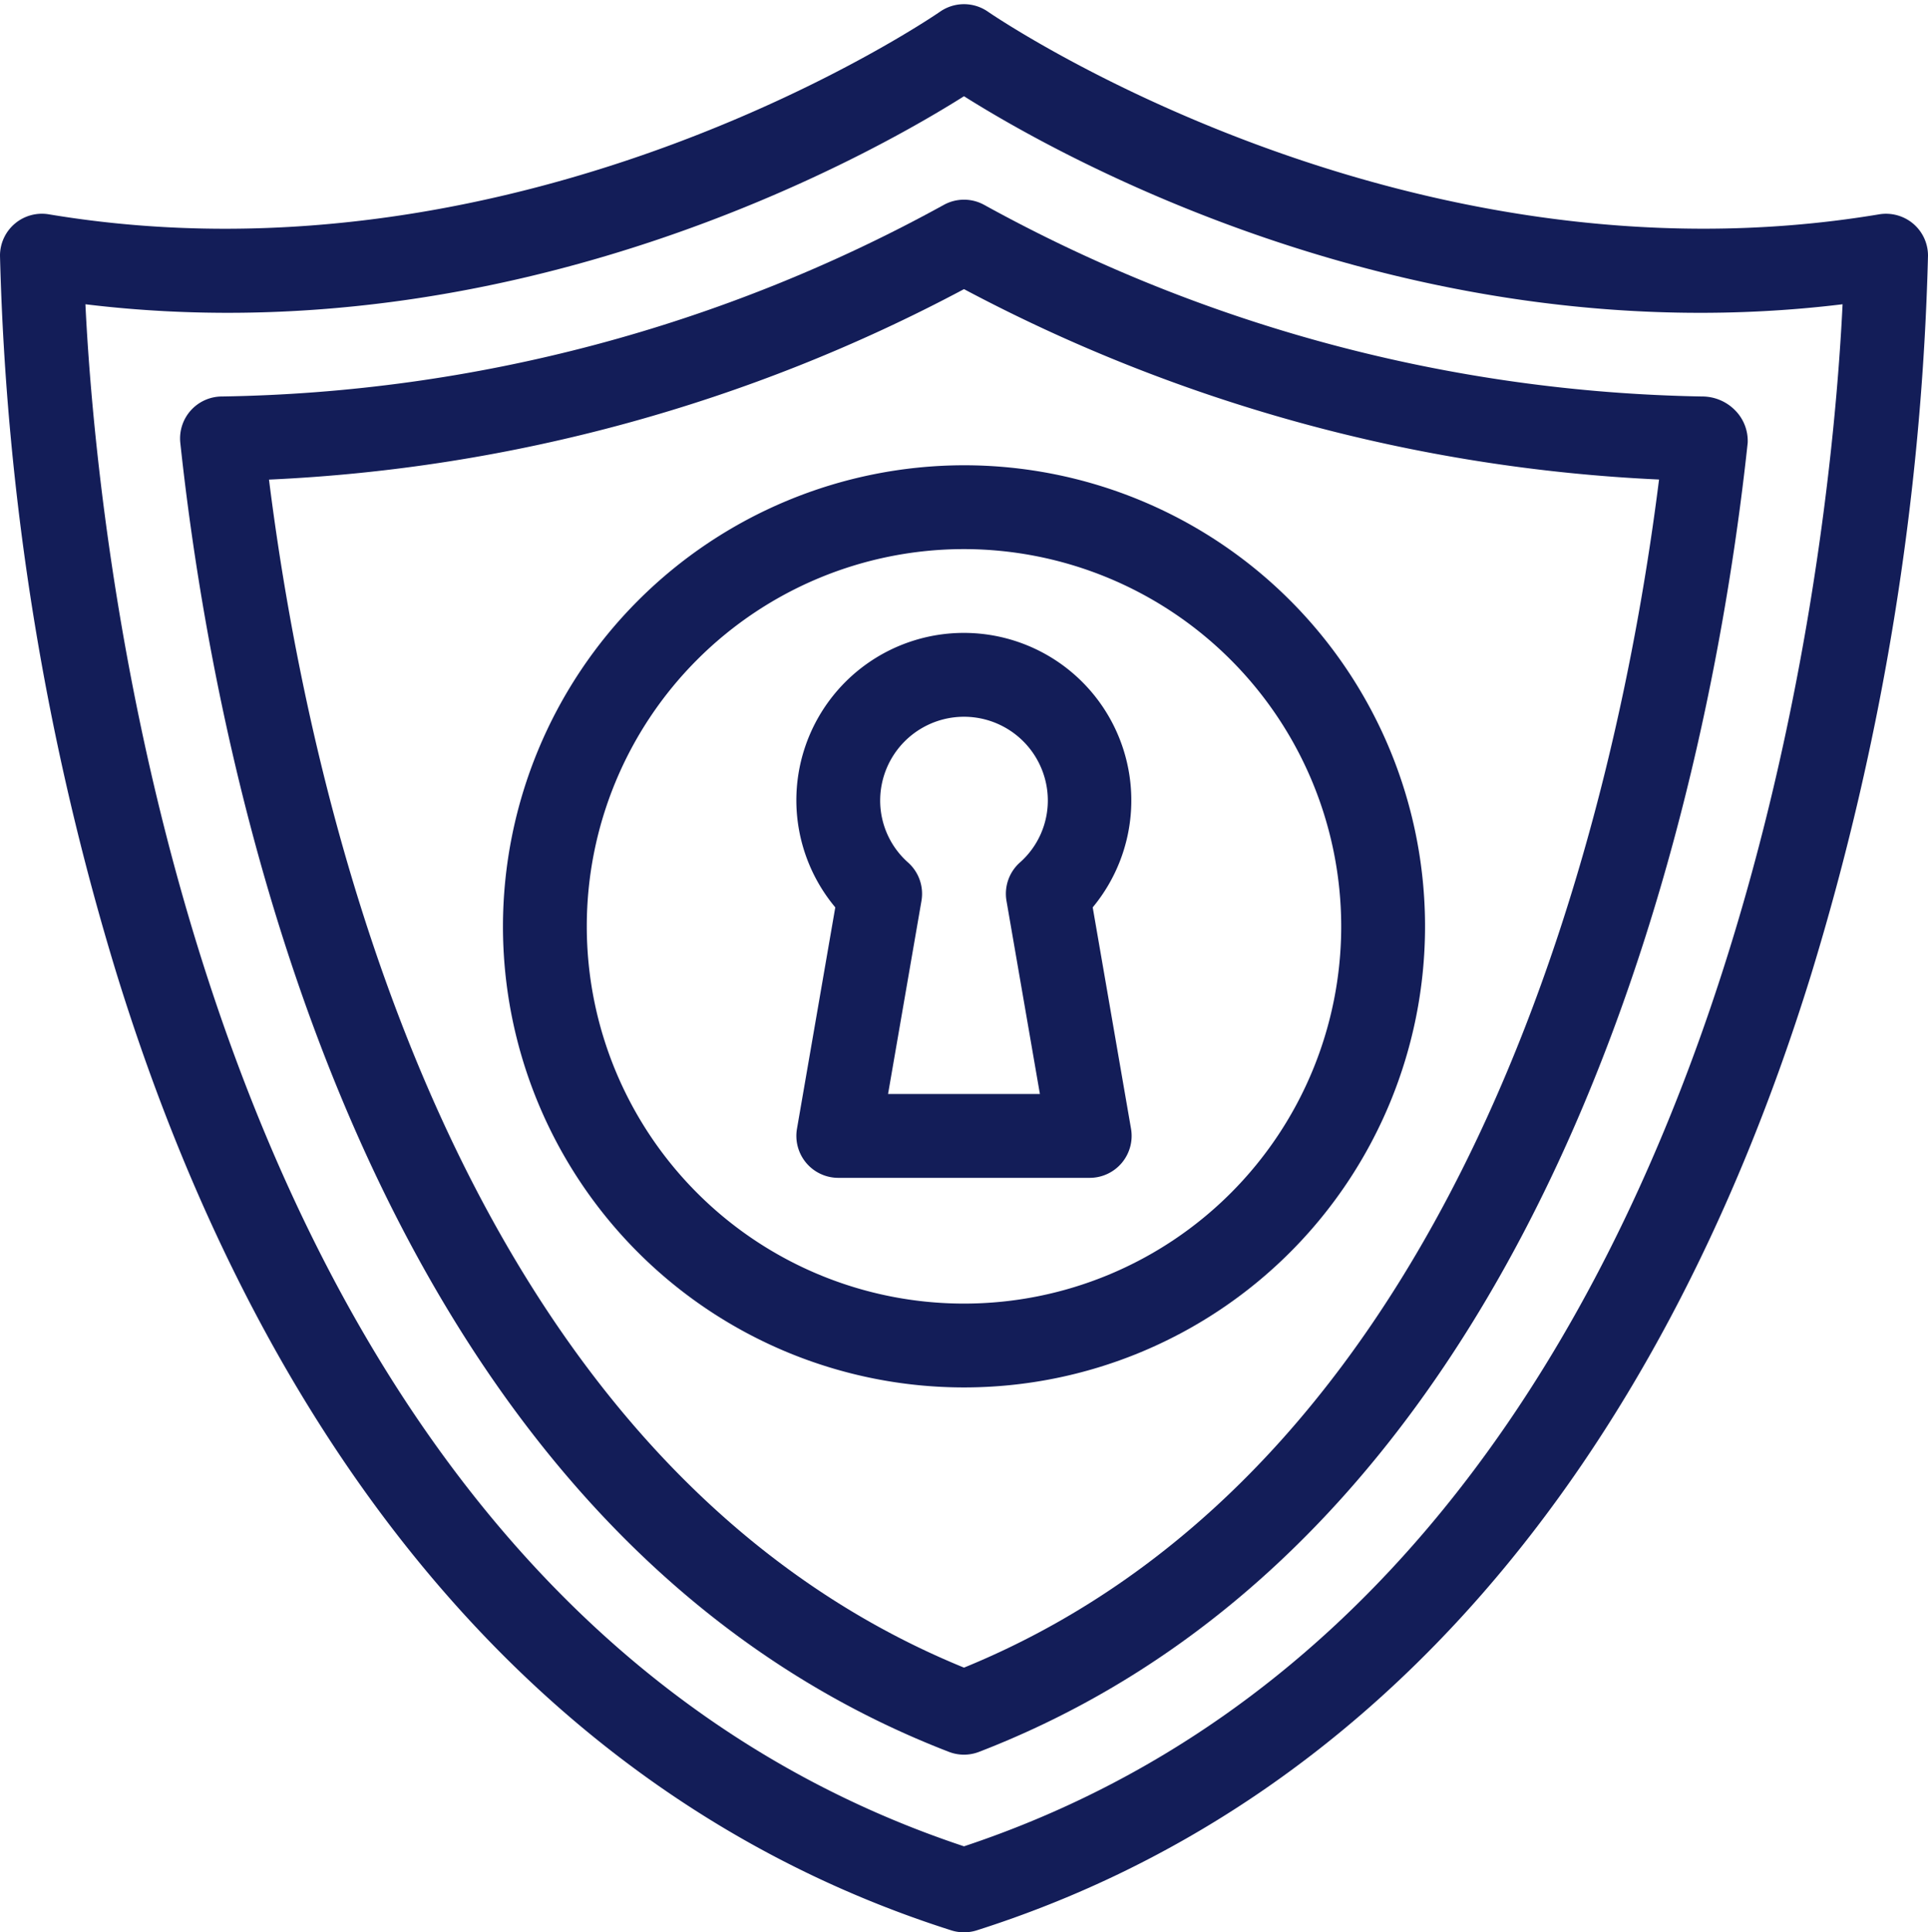 <?xml version="1.0" encoding="UTF-8" standalone="no"?><svg xmlns="http://www.w3.org/2000/svg" xmlns:xlink="http://www.w3.org/1999/xlink" fill="#131d58" height="46.1" preserveAspectRatio="xMidYMid meet" version="1" viewBox="2.0 1.9 46.0 46.1" width="46" zoomAndPan="magnify"><g id="change1_1"><path d="M47.647,7.237a1.006,1.006,0,0,0-.811-.224C35.404,8.922,25.67,2.248,25.573,2.18a1.001,1.001,0,0,0-1.146,0c-.098.068-9.802,6.746-21.262,4.833A1,1,0,0,0,2,8,64.111,64.111,0,0,0,4.795,25.171C8.494,37.109,15.376,44.987,24.697,47.953a1.004,1.004,0,0,0,.606,0c9.321-2.966,16.203-10.844,19.902-22.782A64.111,64.111,0,0,0,48,8.0.999.999,0,0,0,47.647,7.237ZM25,45.948C6.569,39.821,4.312,14.859,4.038,9.159,14.266,10.402,22.747,5.616,25,4.196c2.253,1.42,10.733,6.207,20.962,4.963C45.688,14.859,43.431,39.821,25,45.948Z" fill="inherit"/><path d="M24.52,6.787A36.892,36.892,0,0,1,7.296,11.359a1.001,1.001,0,0,0-.994,1.106c.811,7.574,4.221,25.779,18.337,31.229a.997.997,0,0,0,.721,0c14.117-5.451,17.527-23.655,18.338-31.229a1.036,1.036,0,0,0-.298-.774,1.101,1.101,0,0,0-.791-.332A36.797,36.797,0,0,1,25.48,6.787.998.998,0,0,0,24.52,6.787ZM25,41.685C12.822,36.706,9.379,21,8.418,13.342A39.013,39.013,0,0,0,25,8.798a39.134,39.134,0,0,0,16.583,4.542C40.622,20.996,37.179,36.705,25,41.685Z" fill="inherit"/><path d="M14,24A11,11,0,1,0,25,13,11.013,11.013,0,0,0,14,24Zm20,0a9,9,0,1,1-9-9A9.01,9.01,0,0,1,34,24Z" fill="inherit"/><path d="M21,21a3.989,3.989,0,0,0,.929,2.547l-.914,5.282A1.001,1.001,0,0,0,22,30h6a1.001,1.001,0,0,0,.985-1.171l-.914-5.282A3.996,3.996,0,1,0,21,21Zm6,0a1.975,1.975,0,0,1-.67,1.48.999.999,0,0,0-.316.913l.797,4.607H23.188l.797-4.607a.999.999,0,0,0-.316-.913A1.975,1.975,0,0,1,23,21a2,2,0,0,1,4,0Z" fill="inherit"/></g></svg>